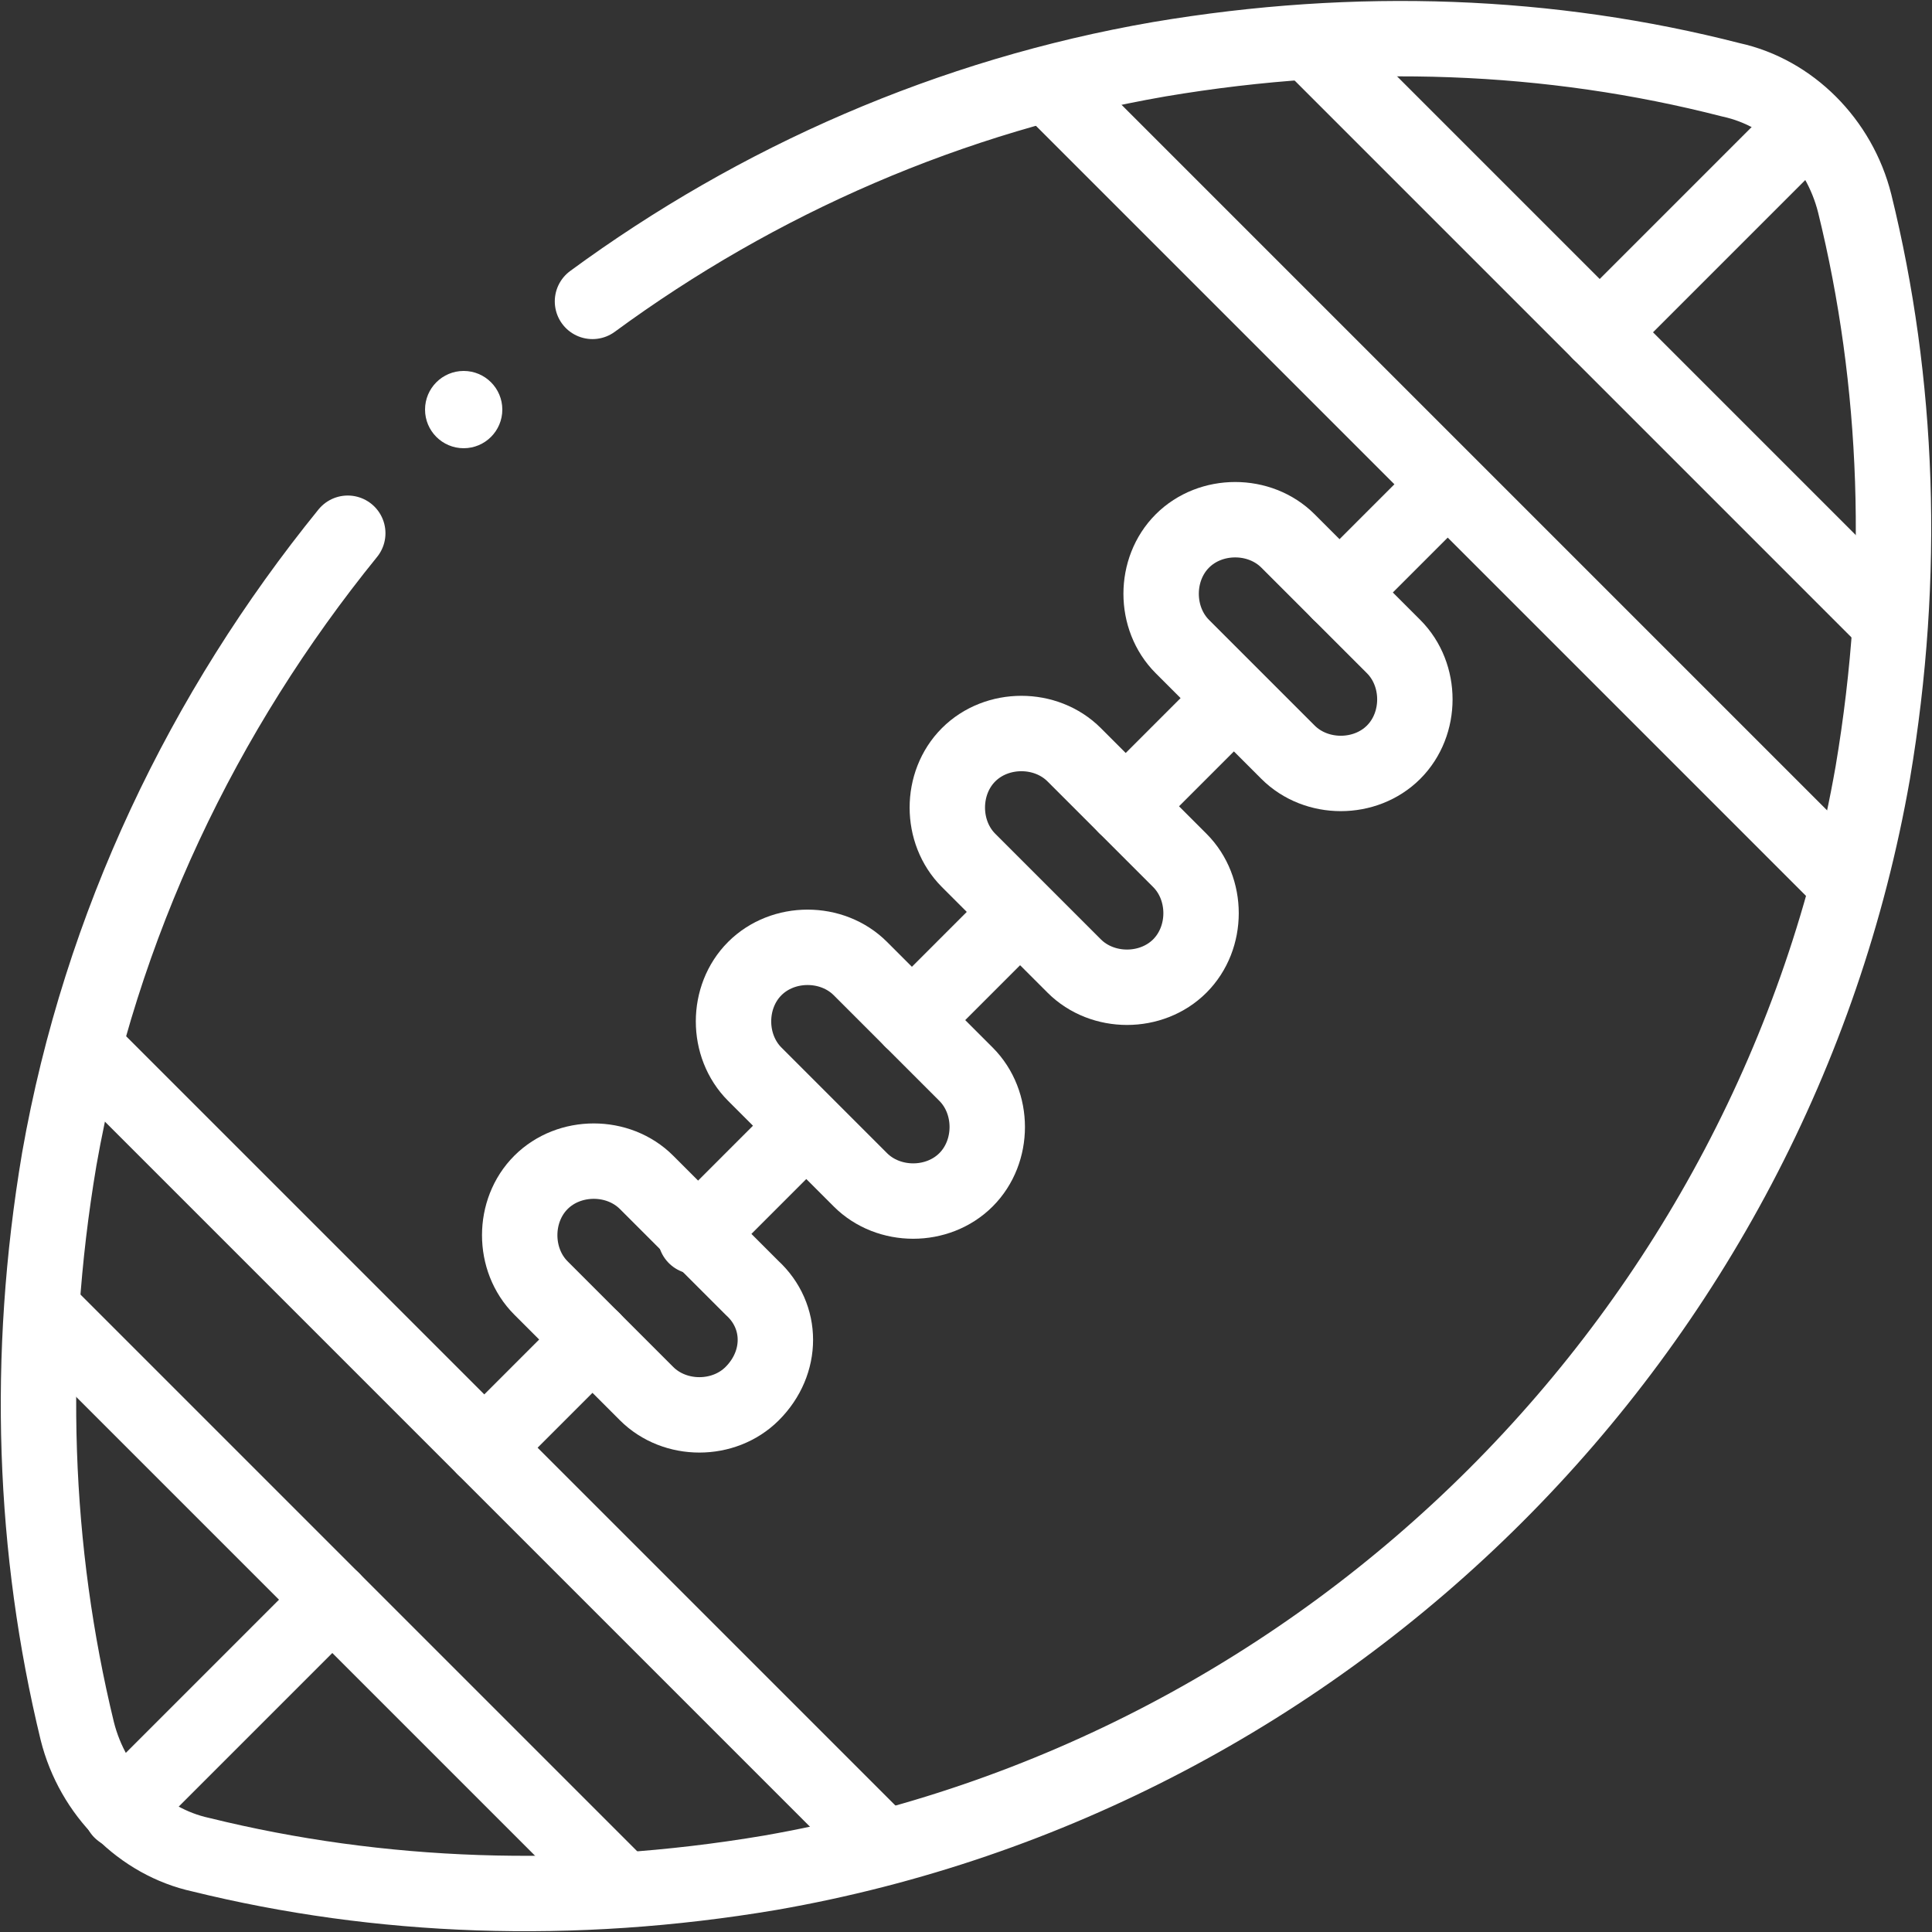 <svg width="75" height="75" viewBox="0 0 75 75" fill="none" xmlns="http://www.w3.org/2000/svg">
<rect x="0" y="0" width="75" height="75" fill="#333333" stroke="none"/>
<g clip-path="url(#clip0_13018_5229)">
<g clip-path="url(#clip1_13018_5229)">
<path d="M13.5 20.7C7.9 27.6 3.9 35.9 2.3 45C1 52.7 1.3 60.2 3 67.2C3.6 69.6 5.5 71.5 7.8 72C14.7 73.7 22.2 74 29.9 72.7C51.7 68.9 68.9 51.7 72.7 30C74 22.3 73.7 14.8 72 7.9C71.4 5.5 69.5 3.6 67.2 3.1C60.2 1.3 52.7 1 45 2.3C36.9 3.7 29.4 7 23 11.7" stroke="white" stroke-width="2.927" stroke-miterlimit="13.333" stroke-linecap="round" stroke-linejoin="round"/>
<path d="M3.3 40.7L34.3 71.7" stroke="white" stroke-width="2.927" stroke-miterlimit="13.333" stroke-linecap="round" stroke-linejoin="round"/>
<path d="M1.7 50.9L24.1 73.3" stroke="white" stroke-width="2.927" stroke-miterlimit="13.333" stroke-linecap="round" stroke-linejoin="round"/>
<path d="M40.7 3.3L71.7 34.3" stroke="white" stroke-width="2.927" stroke-miterlimit="13.333" stroke-linecap="round" stroke-linejoin="round"/>
<path d="M50.9 1.7L73.3 24.1" stroke="white" stroke-width="2.927" stroke-miterlimit="13.333" stroke-linecap="round" stroke-linejoin="round"/>
<path d="M55.8 19.2L52 23" stroke="white" stroke-width="2.927" stroke-miterlimit="13.333" stroke-linecap="round" stroke-linejoin="round"/>
<path d="M69.9 5.1L62.1 12.9" stroke="white" stroke-width="2.927" stroke-miterlimit="13.333" stroke-linecap="round" stroke-linejoin="round"/>
<path d="M23 52L18.8 56.2" stroke="white" stroke-width="2.927" stroke-miterlimit="13.333" stroke-linecap="round" stroke-linejoin="round"/>
<path d="M12.9 62.1L4.7 70.3" stroke="white" stroke-width="2.927" stroke-miterlimit="13.333" stroke-linecap="round" stroke-linejoin="round"/>
<path d="M29.2 54.1C28.1 55.2 26.2 55.2 25.1 54.1L21 50C19.9 48.9 19.9 47 21 45.9C22.1 44.8 24 44.8 25.1 45.9L29.2 50C30.4 51.1 30.4 52.9 29.2 54.1Z" stroke="white" stroke-width="2.927" stroke-miterlimit="13.333" stroke-linecap="round" stroke-linejoin="round"/>
<path d="M37.5 45.8C36.4 46.9 34.5 46.9 33.4 45.8L29.3 41.7C28.2 40.6 28.2 38.7 29.3 37.6C30.4 36.5 32.3 36.5 33.4 37.6L37.5 41.7C38.6 42.8 38.6 44.7 37.5 45.8Z" stroke="white" stroke-width="2.927" stroke-miterlimit="13.333" stroke-linecap="round" stroke-linejoin="round"/>
<path d="M45.8 37.5C44.7 38.6 42.8 38.6 41.7 37.5L37.6 33.4C36.5 32.3 36.5 30.4 37.6 29.3C38.7 28.2 40.6 28.2 41.7 29.3L45.8 33.4C46.9 34.5 46.9 36.4 45.8 37.5Z" stroke="white" stroke-width="2.927" stroke-miterlimit="13.333" stroke-linecap="round" stroke-linejoin="round"/>
<path d="M54.1 29.2C53 30.3 51.1 30.3 50 29.2L45.9 25.1C44.8 24 44.8 22.1 45.9 21C47 19.9 48.9 19.9 50 21L54.1 25.1C55.2 26.2 55.2 28.1 54.1 29.2Z" stroke="white" stroke-width="2.927" stroke-miterlimit="13.333" stroke-linecap="round" stroke-linejoin="round"/>
<path d="M47.8 27.2L43.7 31.3" stroke="white" stroke-width="2.927" stroke-miterlimit="13.333" stroke-linecap="round" stroke-linejoin="round"/>
<path d="M39.5 35.5L35.4 39.6" stroke="white" stroke-width="2.927" stroke-miterlimit="13.333" stroke-linecap="round" stroke-linejoin="round"/>
<path d="M31.2 43.8L27 48" stroke="white" stroke-width="2.927" stroke-miterlimit="13.333" stroke-linecap="round" stroke-linejoin="round"/>
<path d="M18 17.4C18.828 17.4 19.5 16.729 19.5 15.9C19.5 15.072 18.828 14.4 18 14.4C17.172 14.4 16.5 15.072 16.5 15.9C16.5 16.729 17.172 17.4 18 17.4Z" fill="white"/>
</g>
</g>
<defs>
<clipPath id="clip0_13018_5229">
<rect width="75" height="75" fill="white"/>
</clipPath>
<clipPath id="clip1_13018_5229">
<rect width="75" height="75" fill="white"/>
</clipPath>
</defs>
</svg>
